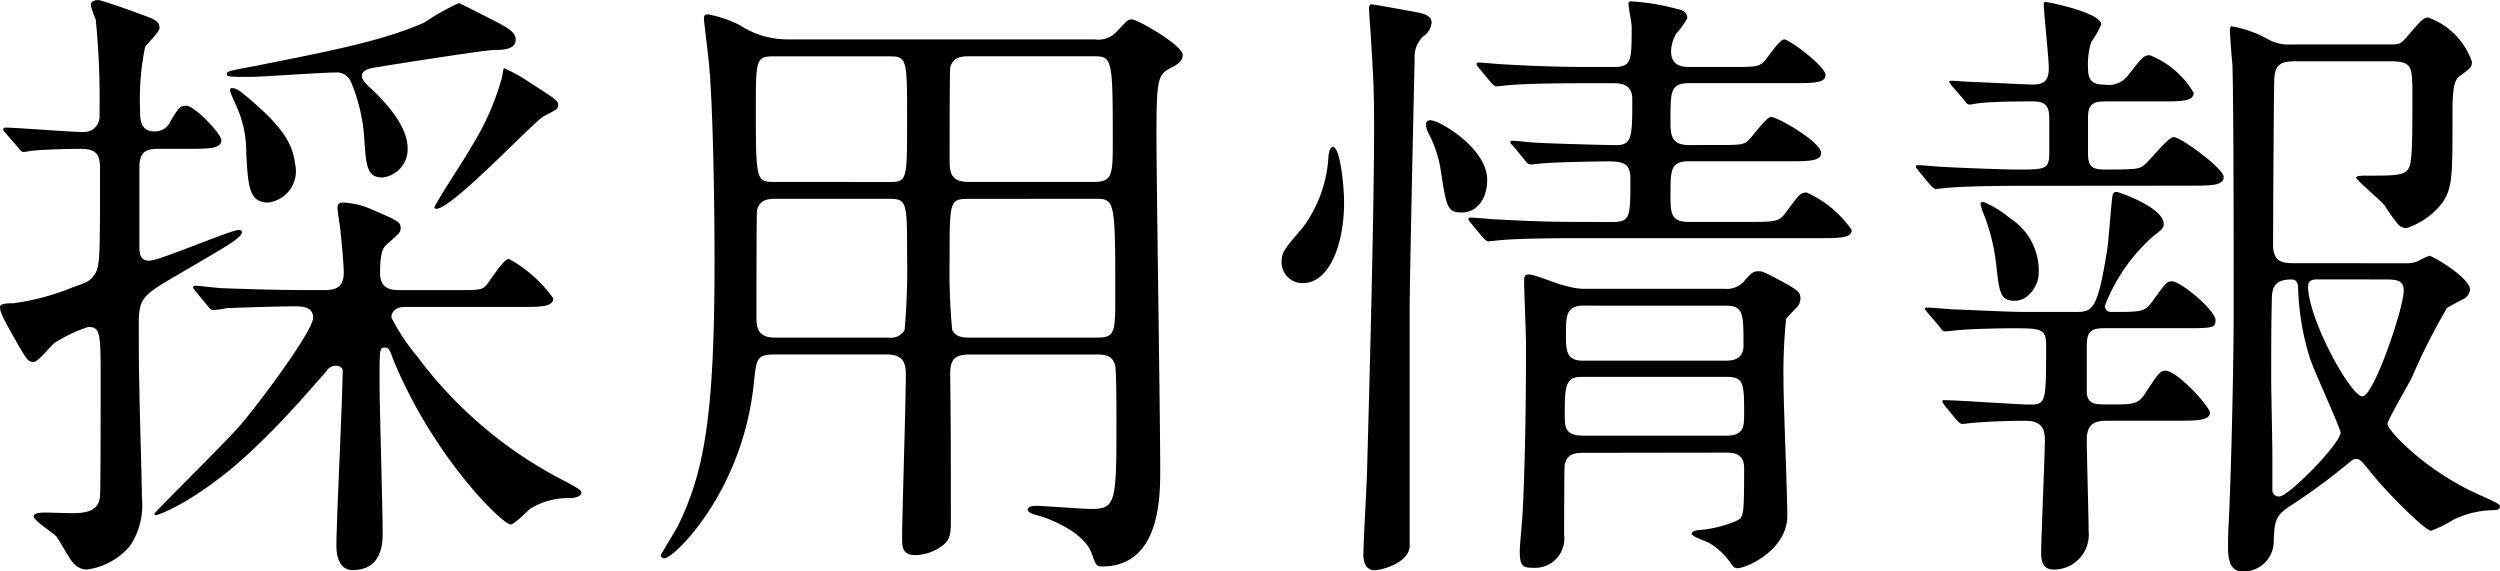 <svg height="32.904" width="143.964" xmlns="http://www.w3.org/2000/svg"><path d="M29.916 17.676c1.224 0 1.944 0 1.944-.5a7.709 7.709 0 00-2.556-2.268c-.324 0-1.116 1.332-1.332 1.548-.252.252-.4.252-1.908.252H23.04c-.4 0-1.152 0-1.152-.972 0-1.3.18-1.512.5-1.764.612-.54.684-.612.684-.828 0-.36-.144-.432-1.656-1.08a4.576 4.576 0 00-1.62-.4c-.288 0-.36.072-.36.324 0 .216.18 1.224.18 1.44.108.936.18 2.016.18 2.268 0 1.008-.684 1.008-1.188 1.008h-.864c-2.016 0-3.888-.072-4.932-.108-.252 0-1.332-.144-1.584-.144a.115.115 0 00-.108.108c0 .036 0 .036.144.216l.684.828c.144.18.216.252.324.252a4.776 4.776 0 00.756-.108c.756-.036 3.06-.108 3.888-.108.432 0 1.116 0 1.116.648 0 .756-2.952 4.716-4.068 6.048-.72.9-5.076 5.148-5.076 5.256a.077.077 0 00.072.072c.288 0 2.808-1.08 5.76-3.924 1.588-1.508 2.74-2.844 4.072-4.356a.647.647 0 01.54-.324c.252 0 .4.144.4.252 0 1.584-.36 8.676-.36 10.116 0 .684.216 1.4.936 1.4 1.728 0 1.728-1.62 1.728-2.16 0-1.368-.18-7.38-.18-8.6 0-1.944 0-2.052.288-2.052.252 0 .288.108.5.684 2.268 5.544 6.264 9.5 6.768 9.5.216 0 .972-.792 1.116-.9a4.121 4.121 0 012.376-.612c.18-.036.576-.072.576-.324 0-.144-.288-.288-.792-.576a24.4 24.4 0 01-8.64-7.236 11.787 11.787 0 01-1.508-2.264c0-.4.324-.612.756-.612zM20.84 4.392c0-.4.5-.468.972-.54.864-.144 6.12-.972 6.624-.972.684 0 1.26-.072 1.26-.612 0-.432-.54-.684-.9-.9C28.58 1.26 26.496.18 26.42.18a13.743 13.743 0 00-1.98 1.116c-2.448 1.08-5.508 1.656-9.828 2.52-1.368.252-1.548.288-1.548.432 0 .18.144.18 1.332.18.684 0 4.1-.252 4.9-.252a.892.892 0 01.9.5 10.2 10.2 0 01.792 3.492c.108 1.476.18 2.052 1.044 2.052a1.635 1.635 0 001.44-1.692c0-1.44-1.62-2.952-2.016-3.348-.36-.32-.616-.572-.616-.788zm-10 4.176c1.188 0 1.908 0 1.908-.5 0-.36-1.548-1.98-2.016-1.98-.4 0-.468.18-.9.864a.962.962 0 01-.972.612c-.792 0-.792-.756-.792-1.188a14.91 14.91 0 01.288-3.672c.108-.18.828-.864.828-1.08 0-.4-.216-.5-1.152-.828-.36-.144-2.2-.792-2.376-.792-.252 0-.432.108-.432.288a5.6 5.6 0 00.288.828 45.756 45.756 0 01.216 5.508.89.89 0 01-.972.972c-.72 0-3.816-.252-4.428-.252-.072 0-.144.036-.144.108 0 .036 0 .036.144.216l.72.828c.108.144.18.252.324.252.072 0 .432-.072.5-.072.612-.072 2.088-.108 2.772-.108.864 0 1.116.288 1.116 1.116 0 5.04 0 5.616-.288 6.084-.288.432-.432.468-1.332.792a13.751 13.751 0 01-3.384.9c-.288 0-.756 0-.756.216 0 .36.324.9 1.116 2.3.432.72.5.864.828.864.252 0 1.008-.972 1.224-1.116a8.733 8.733 0 011.908-.9c.72 0 .72.36.72 3.2 0 .756 0 6.3-.036 6.552-.072.792-.684.972-1.584.972-.252 0-1.332-.036-1.548-.036s-.688.004-.688.216c0 .256 1.156.976 1.3 1.156.18.216.756 1.3.936 1.476a1.031 1.031 0 00.828.432 3.91 3.91 0 002.484-1.364 4.2 4.2 0 00.684-2.772c0-.972-.144-5.364-.144-6.228-.036-1.3-.036-2.6-.036-3.856 0-1.44.288-1.62 2.34-2.808 2.628-1.548 3.6-2.052 3.6-2.412 0-.108-.144-.108-.216-.108-.432 0-4.536 1.764-5.112 1.764-.54 0-.576-.4-.576-.864V9.612c0-1.044.576-1.044 1.3-1.044zm19.62-3.852a9.823 9.823 0 00-1.44-.792c-.036 0-.108.576-.144.648A15.189 15.189 0 0127.14 8.46c-.288.54-2.124 3.312-2.124 3.492 0 .036.036.072.108.072.936 0 5.616-5.04 6.192-5.328.756-.4.828-.432.828-.648.004-.252-.176-.36-1.688-1.332zM16.992 9.432c-.144-1.116-.648-2.052-2.592-3.708-.756-.648-.864-.648-1.044-.648-.036 0-.108 0-.108.108s.036.18.432 1.08a6.348 6.348 0 01.5 2.556c.108 1.872.144 2.844 1.26 2.844a1.823 1.823 0 001.552-2.232zm34.056 10.98c.864 0 1.116.36 1.116 1.152 0 1.512-.216 8.136-.216 9.468 0 .468.036.936.756.936a2.711 2.711 0 001.692-.648c.252-.252.36-.5.36-1.188 0-2.772 0-5.724-.036-8.316-.036-1.044.144-1.4 1.116-1.4h7.304c.4 0 .936 0 1.08.648.072.288.072 2.808.072 3.276 0 4.572-.036 4.968-1.44 4.968-.5 0-2.772-.18-3.24-.18-.18 0-.432.072-.432.216 0 .216.54.324.648.36.324.072 2.52.828 3.024 2.124.252.72.288.792.612.792 3.348 0 3.348-4 3.348-5.58 0-3.06-.216-16.344-.216-19.3 0-3.42.108-3.456.936-3.888.288-.144.576-.36.576-.684 0-.576-2.628-2.052-2.916-2.052-.252 0-.288.072-.9.72a1.433 1.433 0 01-1.26.432h-17.6a5.027 5.027 0 01-2.844-.828 7.1 7.1 0 00-1.8-.612c-.216 0-.252.072-.252.288 0 .072.252 2.124.288 2.52.252 2.664.324 8.568.324 11.412 0 8.964-.608 12.132-2.088 15.192-.144.292-1.008 1.692-1.008 1.728a.2.2 0 00.216.18c.54 0 4.536-3.852 5.148-10.152.144-1.3.144-1.584 1.188-1.584zm-6.408-9.936c-1.08 0-1.116 0-1.116-4.1 0-2.988 0-3.132 1.08-3.132h6.552c1.08 0 1.08.108 1.08 3.6 0 3.636 0 3.636-1.08 3.636zm-.036 8.964c-1.044 0-1.044-.684-1.044-1.26 0-.828 0-5.9.036-6.084.144-.576.612-.648 1.008-.648h6.552c1.08 0 1.08.144 1.08 3.348a39.443 39.443 0 01-.144 4.212.922.922 0 01-.936.432zm18.468-7.992c1.116 0 1.152.072 1.152 5.364 0 2.376 0 2.628-1.08 2.628H55.8c-.252 0-.792 0-.972-.468a36.43 36.43 0 01-.144-4.1c0-3.312 0-3.42 1.116-3.42zm-.18-8.208c1.152 0 1.188 0 1.188 4.788 0 2.052 0 2.448-1.116 2.448H55.8c-1.116 0-1.116-.612-1.116-1.368 0-.864 0-5 .036-5.22.144-.576.612-.648 1.08-.648zm36.5 22.824c.324 0 1.044 0 1.044.864 0 2.844-.036 2.844-.432 3.06a7.051 7.051 0 01-2.16.54c-.18 0-.432.072-.432.216s.828.432.972.5a4.015 4.015 0 011.26 1.152c.108.18.216.324.4.324.54 0 2.88-1.044 2.88-3.024 0-1.188-.216-6.408-.216-7.452a31.973 31.973 0 01.144-3.888c.036-.036.36-.4.576-.612a.766.766 0 00.252-.54c0-.36-.144-.468-.756-.828-1.26-.684-1.4-.756-1.656-.756-.288 0-.4.072-.864.612a1.325 1.325 0 01-1.08.4h-7.956a3.739 3.739 0 01-1.224-.18c-.324-.036-1.764-.648-2.088-.648-.252 0-.288.108-.288.4 0 .576.108 3.06.108 3.6 0 3.024-.036 6.372-.18 9.4 0 .4-.18 2.16-.18 2.52 0 .828.144.972.756.972a1.686 1.686 0 001.8-1.872c0-.5 0-3.96.036-4.1.144-.576.576-.648 1.044-.648zm0-8.46c1.008 0 1.008.468 1.008 2.3 0 .864-.756.864-1.008.864h-8.28c-.936 0-.936-.648-.936-1.512 0-1.044 0-1.656 1.008-1.656zm.036 4.1c1.008 0 1.008.4 1.008 2.16 0 .684 0 1.224-1.044 1.224h-8.24c-1.044 0-1.044-.54-1.044-1.152 0-1.584 0-2.232.936-2.232zM76.752 8.46c-.108 0-.216.18-.252.54a7.558 7.558 0 01-1.476 4.1c-1.044 1.224-1.224 1.4-1.224 2.016a1.205 1.205 0 001.224 1.188c1.512 0 2.376-2.2 2.376-4.644 0-.896-.216-3.2-.648-3.2zm5.688-7.2c-.036-.252-.216-.432-.792-.54-.36-.072-2.52-.468-2.664-.468s-.144.144-.144.324c0 .036.036.72.072 1.08.18 2.916.216 3.42.216 5.8 0 4.5-.252 14.22-.4 19.44 0 .72-.216 4.212-.216 5.04 0 .612.252.9.648.9s1.908-.4 2.016-1.332v-13.68c0-1.764.252-12.924.288-14.472a1.573 1.573 0 01.5-1.26 1.053 1.053 0 00.476-.832zm8.784 11.52a79.53 79.53 0 01-4.968-.144c-.252 0-1.332-.108-1.584-.108-.036 0-.108 0-.108.072s0 .072.144.252l.684.828c.144.144.216.216.324.216.144 0 .648-.072.756-.072 1.26-.108 3.708-.108 4.572-.108h13.644c1.224 0 1.944 0 1.944-.468a6.205 6.205 0 00-2.592-2.16c-.36 0-.432.108-1.152 1.08-.432.612-.612.612-2.3.612H97.24c-1.044 0-1.044-.54-1.044-1.584 0-1.368 0-1.908 1.044-1.908h5.688c1.188 0 1.944 0 1.944-.468 0-.648-2.52-2.088-2.88-2.088-.288 0-1.08 1.152-1.3 1.332-.288.288-.468.288-1.98.288H97.24c-1.044 0-1.044-.648-1.044-1.44 0-1.656 0-2.124 1.08-2.124h5.94c1.188 0 1.908 0 1.908-.468 0-.5-2.088-2.052-2.376-2.052s-1.008 1.152-1.188 1.3c-.324.288-.5.288-2.016.288h-2.236c-.324 0-1.08 0-1.08-.9a2.246 2.246 0 01.288-1.008 4.685 4.685 0 00.648-.9c0-.4-.4-.5-.612-.54a13.244 13.244 0 00-2.628-.432c-.144 0-.144.072-.144.18 0 .18.18 1.08.18 1.26 0 2.016 0 2.34-1.044 2.34h-1.224a79.53 79.53 0 01-4.968-.144c-.252 0-1.332-.108-1.584-.108-.036 0-.108 0-.108.072s0 .072.144.252l.684.828c.144.144.216.216.324.216.144 0 .648-.072.756-.072 1.26-.108 3.708-.108 4.572-.108h1.368c.36 0 1.116 0 1.116.9 0 2.124 0 2.664-.9 2.664-.684 0-4.428-.108-4.68-.144-.216 0-1.116-.108-1.3-.108-.036 0-.144 0-.144.072s.036.108.18.252l.684.828c.108.144.18.216.324.216.108 0 .648-.072.756-.072.936-.072 3.42-.108 3.672-.108.936 0 1.3.144 1.3 1.008 0 2.232 0 2.484-1.08 2.484zm-8.712-5.832c-.252-.072-.4.036-.4.216a1.208 1.208 0 00.144.5 6.808 6.808 0 01.684 1.98c.36 2.34.4 2.592 1.26 2.592.792 0 1.44-.72 1.44-1.872 0-1.796-2.588-3.308-3.128-3.416zm49.644 8.208c-.612 0-1.26 0-1.26-1.044 0-.4.036-8.892.072-9.576.036-.972.576-1.008 1.332-1.008h5.22c1.332 0 1.4.18 1.4 1.836 0 1.584 0 3.1-.072 3.708-.108 1.044-.36 1.044-2.664 1.044-.144 0-.5 0-.5.108 0 .144 1.188 1.116 1.62 1.584a12.447 12.447 0 00.792 1.116.714.714 0 00.468.216 4.241 4.241 0 002.088-1.476c.576-.828.576-1.62.576-4.752 0-1.332 0-2.232.4-2.52.648-.468.72-.54.72-.828a4.129 4.129 0 00-2.52-2.556c-.252 0-.36.108-1.26 1.152-.324.36-.4.4-.828.4h-5.8a2.42 2.42 0 01-1.44-.36 6.708 6.708 0 00-1.98-.684c-.108 0-.108.144-.108.252 0 .288.108 1.656.144 1.944.072 2.376.072 11.052.072 14.04 0 3.312-.144 9.468-.288 12.42-.036.4-.036 1.116-.036 1.368 0 .828.18 1.368.864 1.368a1.733 1.733 0 001.764-1.656c.036-1.548.18-1.62 1.4-2.412a34.58 34.58 0 002.808-2.092c.144-.108.36-.324.54-.324.216 0 .36.18.684.576.936 1.224 3.276 3.564 3.636 3.564a7.261 7.261 0 001.3-.648 5.531 5.531 0 012.376-.54c.072 0 .288-.036.288-.216 0-.108-.108-.18-1.152-.648-3.168-1.4-5.328-3.744-5.328-4.1 0-.216 1.188-2.232 1.4-2.664a37.45 37.45 0 012.016-4c.144-.108.9-.5 1.044-.576a.662.662 0 00.288-.5c0-.684-2.16-1.944-2.34-1.944a5.874 5.874 0 00-.684.324 1.682 1.682 0 01-.612.108zm5.04.936c.756 0 1.224 0 1.224.648 0 1.008-1.728 6.084-2.376 6.084-.684 0-3.132-4.464-3.132-6.336 0-.252.144-.4.5-.4zm-6.408 5.724c0-1.512 0-3.024.036-4.536 0-.756.18-1.188 1.152-1.188.18 0 .324.108.36.4a14.874 14.874 0 00.684 4.14c.216.684 1.764 4.032 1.764 4.284 0 .612-2.988 3.672-3.528 3.672a.358.358 0 01-.4-.36v-1.912c.004-.648-.068-3.784-.068-4.5zm-4.68-11.124c1.224 0 1.944 0 1.944-.5s-2.484-2.3-2.88-2.3c-.36 0-1.512 1.584-1.872 1.728-.216.108-.468.144-2.052.144-.756 0-1.008-.144-1.008-.936V6.776c0-.936.432-.936 1.224-.936h2.952c1.188 0 1.908 0 1.908-.5a5.184 5.184 0 00-2.52-2.16c-.36 0-.432.108-1.224 1.116a1.41 1.41 0 01-1.4.576c-.648 0-.936-.216-.936-.9a4.261 4.261 0 01.18-1.548A5.6 5.6 0 00121 1.416c0-.684-3.024-1.3-3.2-1.3-.108 0-.108.036-.108.144 0 .4.288 3.1.288 3.636 0 .612-.144.972-.9.972-.468 0-3.1-.144-3.384-.144-.18 0-1.116-.072-1.3-.072-.108 0-.144 0-.144.072 0 .036.036.072.144.216l.72.828c.108.18.18.252.324.252.072 0 .432-.072.5-.072.792-.108 2.52-.108 3.168-.108.756 0 .9.36.9 1.008v1.944c0 .972-.216.972-1.908.972-.684 0-3.456-.108-4-.144-.252 0-1.4-.108-1.656-.108-.072 0-.108 0-.108.072s0 .072.144.252l.684.828c.144.144.216.216.324.216s.648-.072.756-.072c1.26-.108 3.744-.108 4.572-.108zm-8.712 5.112a3.569 3.569 0 00-1.656-3.24 5.97 5.97 0 00-1.512-.936c-.108 0-.18.036-.18.108a3.487 3.487 0 00.108.4 11.274 11.274 0 01.792 3.06c.18 1.62.216 2.124 1.08 2.124s1.368-1.012 1.368-1.516zm-5.688 3.028c.108.18.18.252.324.252.108 0 .648-.072.756-.072.648-.072 2.376-.108 3.06-.108 1.62 0 1.98 0 1.98.936 0 3.312 0 3.456-.936 3.456-.72 0-4.14-.252-4.932-.252-.072 0-.108 0-.108.072s.072.144.144.252l.684.828c.144.144.216.216.324.216s.612-.072.72-.072a38.495 38.495 0 012.88-.108c.612 0 1.152.144 1.152 1.08 0 .792-.216 5.76-.216 6.516 0 .468.072.972.756.972a2.01 2.01 0 001.98-2.2c0-.72-.108-4.464-.108-5.292 0-1.08.684-1.08 1.332-1.08h3.816c1.152 0 1.944 0 1.944-.468 0-.324-1.872-2.412-2.556-2.412-.288 0-.4.108-1.188 1.332-.4.612-.72.612-2.016.612-.864 0-1.224 0-1.332-.612v-2.772c0-.9.324-1.008 1.08-1.008h4.428c1.728 0 1.908 0 1.908-.468 0-.54-1.98-2.232-2.52-2.232-.288 0-.36.108-1.116 1.152-.432.612-.612.612-2.376.612a.339.339 0 01-.36-.36 10.3 10.3 0 012.736-3.96c.54-.432.648-.5.648-.756 0-.936-2.592-1.836-2.7-1.836-.144 0-.216.036-.252.252-.072.432-.216 2.52-.288 2.988-.576 3.672-.864 3.672-1.908 3.672h-2.772c-.972 0-3.024-.108-4.068-.144-.216 0-1.368-.108-1.62-.108-.072 0-.144 0-.144.072 0 .036.036.072.18.252z"/></svg>